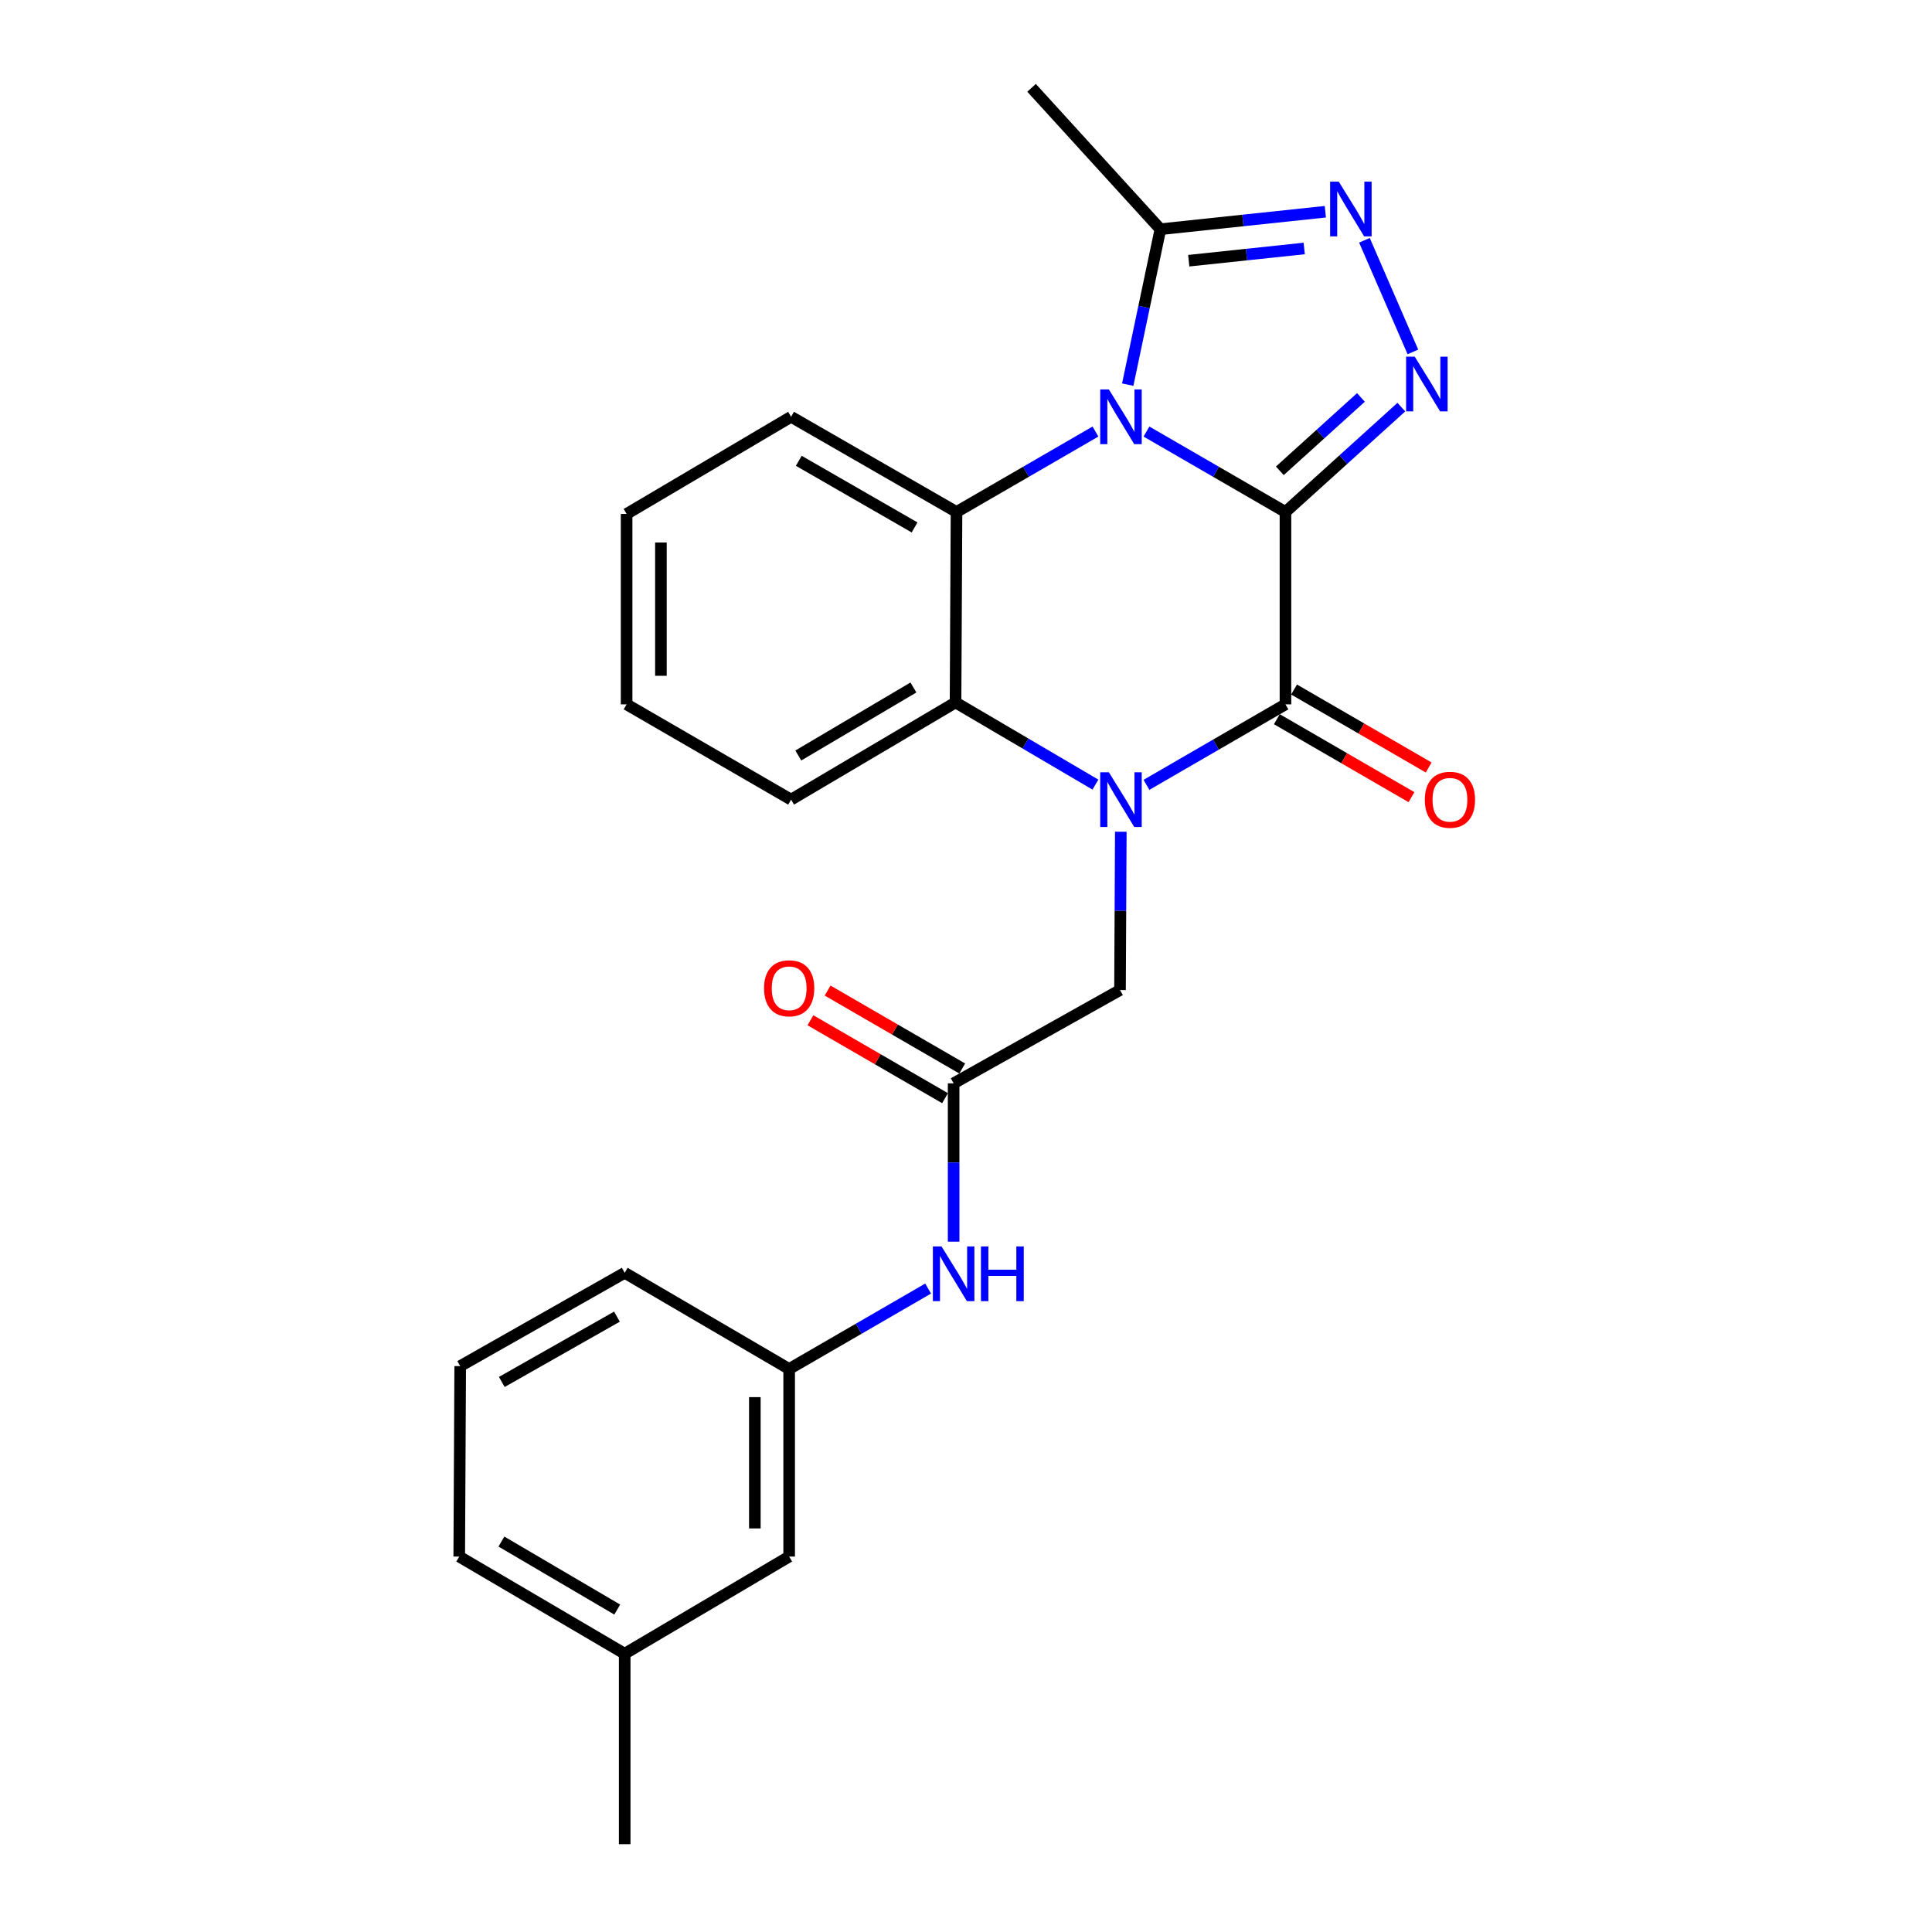 <?xml version='1.0' encoding='iso-8859-1'?>
<svg version='1.1' baseProfile='full'
              xmlns='http://www.w3.org/2000/svg'
                      xmlns:rdkit='http://www.rdkit.org/xml'
                      xmlns:xlink='http://www.w3.org/1999/xlink'
                  xml:space='preserve'
width='1000px' height='1000px' viewBox='0 0 1000 1000'>
<!-- END OF HEADER -->
<rect style='opacity:1.0;fill:#FFFFFF;stroke:none' width='1000' height='1000' x='0' y='0'> </rect>
<path class='bond-0' d='M 665.352,265.003 L 629.38,244.186' style='fill:none;fill-rule:evenodd;stroke:#000000;stroke-width:6px;stroke-linecap:butt;stroke-linejoin:miter;stroke-opacity:1' />
<path class='bond-0' d='M 629.38,244.186 L 593.409,223.368' style='fill:none;fill-rule:evenodd;stroke:#0000FF;stroke-width:6px;stroke-linecap:butt;stroke-linejoin:miter;stroke-opacity:1' />
<path class='bond-2' d='M 665.352,265.003 L 665.352,364.577' style='fill:none;fill-rule:evenodd;stroke:#000000;stroke-width:6px;stroke-linecap:butt;stroke-linejoin:miter;stroke-opacity:1' />
<path class='bond-3' d='M 665.352,265.003 L 695.341,237.868' style='fill:none;fill-rule:evenodd;stroke:#000000;stroke-width:6px;stroke-linecap:butt;stroke-linejoin:miter;stroke-opacity:1' />
<path class='bond-3' d='M 695.341,237.868 L 725.331,210.732' style='fill:none;fill-rule:evenodd;stroke:#0000FF;stroke-width:6px;stroke-linecap:butt;stroke-linejoin:miter;stroke-opacity:1' />
<path class='bond-3' d='M 662.435,243.696 L 683.428,224.701' style='fill:none;fill-rule:evenodd;stroke:#000000;stroke-width:6px;stroke-linecap:butt;stroke-linejoin:miter;stroke-opacity:1' />
<path class='bond-3' d='M 683.428,224.701 L 704.42,205.706' style='fill:none;fill-rule:evenodd;stroke:#0000FF;stroke-width:6px;stroke-linecap:butt;stroke-linejoin:miter;stroke-opacity:1' />
<path class='bond-4' d='M 567.011,223.369 L 531.049,244.186' style='fill:none;fill-rule:evenodd;stroke:#0000FF;stroke-width:6px;stroke-linecap:butt;stroke-linejoin:miter;stroke-opacity:1' />
<path class='bond-4' d='M 531.049,244.186 L 495.087,265.003' style='fill:none;fill-rule:evenodd;stroke:#000000;stroke-width:6px;stroke-linecap:butt;stroke-linejoin:miter;stroke-opacity:1' />
<path class='bond-7' d='M 583.708,199.089 L 592.164,158.865' style='fill:none;fill-rule:evenodd;stroke:#0000FF;stroke-width:6px;stroke-linecap:butt;stroke-linejoin:miter;stroke-opacity:1' />
<path class='bond-7' d='M 592.164,158.865 L 600.62,118.641' style='fill:none;fill-rule:evenodd;stroke:#000000;stroke-width:6px;stroke-linecap:butt;stroke-linejoin:miter;stroke-opacity:1' />
<path class='bond-1' d='M 593.409,406.238 L 629.381,385.408' style='fill:none;fill-rule:evenodd;stroke:#0000FF;stroke-width:6px;stroke-linecap:butt;stroke-linejoin:miter;stroke-opacity:1' />
<path class='bond-1' d='M 629.381,385.408 L 665.352,364.577' style='fill:none;fill-rule:evenodd;stroke:#000000;stroke-width:6px;stroke-linecap:butt;stroke-linejoin:miter;stroke-opacity:1' />
<path class='bond-6' d='M 566.987,406.114 L 530.786,384.847' style='fill:none;fill-rule:evenodd;stroke:#0000FF;stroke-width:6px;stroke-linecap:butt;stroke-linejoin:miter;stroke-opacity:1' />
<path class='bond-6' d='M 530.786,384.847 L 494.584,363.581' style='fill:none;fill-rule:evenodd;stroke:#000000;stroke-width:6px;stroke-linecap:butt;stroke-linejoin:miter;stroke-opacity:1' />
<path class='bond-8' d='M 580.127,430.505 L 579.921,471.472' style='fill:none;fill-rule:evenodd;stroke:#0000FF;stroke-width:6px;stroke-linecap:butt;stroke-linejoin:miter;stroke-opacity:1' />
<path class='bond-8' d='M 579.921,471.472 L 579.716,512.439' style='fill:none;fill-rule:evenodd;stroke:#000000;stroke-width:6px;stroke-linecap:butt;stroke-linejoin:miter;stroke-opacity:1' />
<path class='bond-10' d='M 660.902,372.26 L 695.739,392.436' style='fill:none;fill-rule:evenodd;stroke:#000000;stroke-width:6px;stroke-linecap:butt;stroke-linejoin:miter;stroke-opacity:1' />
<path class='bond-10' d='M 695.739,392.436 L 730.575,412.611' style='fill:none;fill-rule:evenodd;stroke:#FF0000;stroke-width:6px;stroke-linecap:butt;stroke-linejoin:miter;stroke-opacity:1' />
<path class='bond-10' d='M 669.801,356.895 L 704.638,377.07' style='fill:none;fill-rule:evenodd;stroke:#000000;stroke-width:6px;stroke-linecap:butt;stroke-linejoin:miter;stroke-opacity:1' />
<path class='bond-10' d='M 704.638,377.07 L 739.474,397.245' style='fill:none;fill-rule:evenodd;stroke:#FF0000;stroke-width:6px;stroke-linecap:butt;stroke-linejoin:miter;stroke-opacity:1' />
<path class='bond-5' d='M 731.318,182.153 L 706.231,124.37' style='fill:none;fill-rule:evenodd;stroke:#0000FF;stroke-width:6px;stroke-linecap:butt;stroke-linejoin:miter;stroke-opacity:1' />
<path class='bond-15' d='M 495.087,265.003 L 409.462,215.729' style='fill:none;fill-rule:evenodd;stroke:#000000;stroke-width:6px;stroke-linecap:butt;stroke-linejoin:miter;stroke-opacity:1' />
<path class='bond-15' d='M 473.387,273.002 L 413.449,238.51' style='fill:none;fill-rule:evenodd;stroke:#000000;stroke-width:6px;stroke-linecap:butt;stroke-linejoin:miter;stroke-opacity:1' />
<path class='bond-26' d='M 495.087,265.003 L 494.584,363.581' style='fill:none;fill-rule:evenodd;stroke:#000000;stroke-width:6px;stroke-linecap:butt;stroke-linejoin:miter;stroke-opacity:1' />
<path class='bond-25' d='M 685.989,109.595 L 643.304,114.118' style='fill:none;fill-rule:evenodd;stroke:#0000FF;stroke-width:6px;stroke-linecap:butt;stroke-linejoin:miter;stroke-opacity:1' />
<path class='bond-25' d='M 643.304,114.118 L 600.62,118.641' style='fill:none;fill-rule:evenodd;stroke:#000000;stroke-width:6px;stroke-linecap:butt;stroke-linejoin:miter;stroke-opacity:1' />
<path class='bond-25' d='M 675.055,128.609 L 645.175,131.775' style='fill:none;fill-rule:evenodd;stroke:#0000FF;stroke-width:6px;stroke-linecap:butt;stroke-linejoin:miter;stroke-opacity:1' />
<path class='bond-25' d='M 645.175,131.775 L 615.296,134.941' style='fill:none;fill-rule:evenodd;stroke:#000000;stroke-width:6px;stroke-linecap:butt;stroke-linejoin:miter;stroke-opacity:1' />
<path class='bond-16' d='M 494.584,363.581 L 409.462,413.881' style='fill:none;fill-rule:evenodd;stroke:#000000;stroke-width:6px;stroke-linecap:butt;stroke-linejoin:miter;stroke-opacity:1' />
<path class='bond-16' d='M 472.782,355.839 L 413.197,391.049' style='fill:none;fill-rule:evenodd;stroke:#000000;stroke-width:6px;stroke-linecap:butt;stroke-linejoin:miter;stroke-opacity:1' />
<path class='bond-18' d='M 600.62,118.641 L 533.934,45.455' style='fill:none;fill-rule:evenodd;stroke:#000000;stroke-width:6px;stroke-linecap:butt;stroke-linejoin:miter;stroke-opacity:1' />
<path class='bond-9' d='M 579.716,512.439 L 493.598,560.737' style='fill:none;fill-rule:evenodd;stroke:#000000;stroke-width:6px;stroke-linecap:butt;stroke-linejoin:miter;stroke-opacity:1' />
<path class='bond-11' d='M 493.598,560.737 L 493.598,601.714' style='fill:none;fill-rule:evenodd;stroke:#000000;stroke-width:6px;stroke-linecap:butt;stroke-linejoin:miter;stroke-opacity:1' />
<path class='bond-11' d='M 493.598,601.714 L 493.598,642.69' style='fill:none;fill-rule:evenodd;stroke:#0000FF;stroke-width:6px;stroke-linecap:butt;stroke-linejoin:miter;stroke-opacity:1' />
<path class='bond-12' d='M 498.046,553.053 L 463.209,532.886' style='fill:none;fill-rule:evenodd;stroke:#000000;stroke-width:6px;stroke-linecap:butt;stroke-linejoin:miter;stroke-opacity:1' />
<path class='bond-12' d='M 463.209,532.886 L 428.373,512.719' style='fill:none;fill-rule:evenodd;stroke:#FF0000;stroke-width:6px;stroke-linecap:butt;stroke-linejoin:miter;stroke-opacity:1' />
<path class='bond-12' d='M 489.15,568.421 L 454.313,548.253' style='fill:none;fill-rule:evenodd;stroke:#000000;stroke-width:6px;stroke-linecap:butt;stroke-linejoin:miter;stroke-opacity:1' />
<path class='bond-12' d='M 454.313,548.253 L 419.476,528.086' style='fill:none;fill-rule:evenodd;stroke:#FF0000;stroke-width:6px;stroke-linecap:butt;stroke-linejoin:miter;stroke-opacity:1' />
<path class='bond-13' d='M 480.399,666.954 L 444.432,687.772' style='fill:none;fill-rule:evenodd;stroke:#0000FF;stroke-width:6px;stroke-linecap:butt;stroke-linejoin:miter;stroke-opacity:1' />
<path class='bond-13' d='M 444.432,687.772 L 408.465,708.589' style='fill:none;fill-rule:evenodd;stroke:#000000;stroke-width:6px;stroke-linecap:butt;stroke-linejoin:miter;stroke-opacity:1' />
<path class='bond-14' d='M 408.465,708.589 L 408.465,805.677' style='fill:none;fill-rule:evenodd;stroke:#000000;stroke-width:6px;stroke-linecap:butt;stroke-linejoin:miter;stroke-opacity:1' />
<path class='bond-14' d='M 390.709,723.152 L 390.709,791.114' style='fill:none;fill-rule:evenodd;stroke:#000000;stroke-width:6px;stroke-linecap:butt;stroke-linejoin:miter;stroke-opacity:1' />
<path class='bond-20' d='M 408.465,708.589 L 323.343,658.802' style='fill:none;fill-rule:evenodd;stroke:#000000;stroke-width:6px;stroke-linecap:butt;stroke-linejoin:miter;stroke-opacity:1' />
<path class='bond-17' d='M 408.465,805.677 L 323.343,855.968' style='fill:none;fill-rule:evenodd;stroke:#000000;stroke-width:6px;stroke-linecap:butt;stroke-linejoin:miter;stroke-opacity:1' />
<path class='bond-23' d='M 409.462,215.729 L 324.329,266.009' style='fill:none;fill-rule:evenodd;stroke:#000000;stroke-width:6px;stroke-linecap:butt;stroke-linejoin:miter;stroke-opacity:1' />
<path class='bond-24' d='M 409.462,413.881 L 324.329,364.577' style='fill:none;fill-rule:evenodd;stroke:#000000;stroke-width:6px;stroke-linecap:butt;stroke-linejoin:miter;stroke-opacity:1' />
<path class='bond-22' d='M 323.343,855.968 L 323.343,954.545' style='fill:none;fill-rule:evenodd;stroke:#000000;stroke-width:6px;stroke-linecap:butt;stroke-linejoin:miter;stroke-opacity:1' />
<path class='bond-28' d='M 323.343,855.968 L 237.698,805.677' style='fill:none;fill-rule:evenodd;stroke:#000000;stroke-width:6px;stroke-linecap:butt;stroke-linejoin:miter;stroke-opacity:1' />
<path class='bond-28' d='M 319.487,833.112 L 259.535,797.909' style='fill:none;fill-rule:evenodd;stroke:#000000;stroke-width:6px;stroke-linecap:butt;stroke-linejoin:miter;stroke-opacity:1' />
<path class='bond-19' d='M 238.201,707.099 L 323.343,658.802' style='fill:none;fill-rule:evenodd;stroke:#000000;stroke-width:6px;stroke-linecap:butt;stroke-linejoin:miter;stroke-opacity:1' />
<path class='bond-19' d='M 259.733,715.299 L 319.333,681.491' style='fill:none;fill-rule:evenodd;stroke:#000000;stroke-width:6px;stroke-linecap:butt;stroke-linejoin:miter;stroke-opacity:1' />
<path class='bond-21' d='M 238.201,707.099 L 237.698,805.677' style='fill:none;fill-rule:evenodd;stroke:#000000;stroke-width:6px;stroke-linecap:butt;stroke-linejoin:miter;stroke-opacity:1' />
<path class='bond-27' d='M 324.329,266.009 L 324.329,364.577' style='fill:none;fill-rule:evenodd;stroke:#000000;stroke-width:6px;stroke-linecap:butt;stroke-linejoin:miter;stroke-opacity:1' />
<path class='bond-27' d='M 342.086,280.795 L 342.086,349.792' style='fill:none;fill-rule:evenodd;stroke:#000000;stroke-width:6px;stroke-linecap:butt;stroke-linejoin:miter;stroke-opacity:1' />
<path  class='atom-1' d='M 573.95 201.569
L 583.23 216.569
Q 584.15 218.049, 585.63 220.729
Q 587.11 223.409, 587.19 223.569
L 587.19 201.569
L 590.95 201.569
L 590.95 229.889
L 587.07 229.889
L 577.11 213.489
Q 575.95 211.569, 574.71 209.369
Q 573.51 207.169, 573.15 206.489
L 573.15 229.889
L 569.47 229.889
L 569.47 201.569
L 573.95 201.569
' fill='#0000FF'/>
<path  class='atom-2' d='M 573.95 399.721
L 583.23 414.721
Q 584.15 416.201, 585.63 418.881
Q 587.11 421.561, 587.19 421.721
L 587.19 399.721
L 590.95 399.721
L 590.95 428.041
L 587.07 428.041
L 577.11 411.641
Q 575.95 409.721, 574.71 407.521
Q 573.51 405.321, 573.15 404.641
L 573.15 428.041
L 569.47 428.041
L 569.47 399.721
L 573.95 399.721
' fill='#0000FF'/>
<path  class='atom-4' d='M 732.278 184.622
L 741.558 199.622
Q 742.478 201.102, 743.958 203.782
Q 745.438 206.462, 745.518 206.622
L 745.518 184.622
L 749.278 184.622
L 749.278 212.942
L 745.398 212.942
L 735.438 196.542
Q 734.278 194.622, 733.038 192.422
Q 731.838 190.222, 731.478 189.542
L 731.478 212.942
L 727.798 212.942
L 727.798 184.622
L 732.278 184.622
' fill='#0000FF'/>
<path  class='atom-6' d='M 692.948 94.034
L 702.228 109.034
Q 703.148 110.514, 704.628 113.194
Q 706.108 115.874, 706.188 116.034
L 706.188 94.034
L 709.948 94.034
L 709.948 122.354
L 706.068 122.354
L 696.108 105.954
Q 694.948 104.034, 693.708 101.834
Q 692.508 99.634, 692.148 98.954
L 692.148 122.354
L 688.468 122.354
L 688.468 94.034
L 692.948 94.034
' fill='#0000FF'/>
<path  class='atom-11' d='M 737.484 413.961
Q 737.484 407.161, 740.844 403.361
Q 744.204 399.561, 750.484 399.561
Q 756.764 399.561, 760.124 403.361
Q 763.484 407.161, 763.484 413.961
Q 763.484 420.841, 760.084 424.761
Q 756.684 428.641, 750.484 428.641
Q 744.244 428.641, 740.844 424.761
Q 737.484 420.881, 737.484 413.961
M 750.484 425.441
Q 754.804 425.441, 757.124 422.561
Q 759.484 419.641, 759.484 413.961
Q 759.484 408.401, 757.124 405.601
Q 754.804 402.761, 750.484 402.761
Q 746.164 402.761, 743.804 405.561
Q 741.484 408.361, 741.484 413.961
Q 741.484 419.681, 743.804 422.561
Q 746.164 425.441, 750.484 425.441
' fill='#FF0000'/>
<path  class='atom-12' d='M 487.338 645.155
L 496.618 660.155
Q 497.538 661.635, 499.018 664.315
Q 500.498 666.995, 500.578 667.155
L 500.578 645.155
L 504.338 645.155
L 504.338 673.475
L 500.458 673.475
L 490.498 657.075
Q 489.338 655.155, 488.098 652.955
Q 486.898 650.755, 486.538 650.075
L 486.538 673.475
L 482.858 673.475
L 482.858 645.155
L 487.338 645.155
' fill='#0000FF'/>
<path  class='atom-12' d='M 507.738 645.155
L 511.578 645.155
L 511.578 657.195
L 526.058 657.195
L 526.058 645.155
L 529.898 645.155
L 529.898 673.475
L 526.058 673.475
L 526.058 660.395
L 511.578 660.395
L 511.578 673.475
L 507.738 673.475
L 507.738 645.155
' fill='#0000FF'/>
<path  class='atom-13' d='M 395.465 511.533
Q 395.465 504.733, 398.825 500.933
Q 402.185 497.133, 408.465 497.133
Q 414.745 497.133, 418.105 500.933
Q 421.465 504.733, 421.465 511.533
Q 421.465 518.413, 418.065 522.333
Q 414.665 526.213, 408.465 526.213
Q 402.225 526.213, 398.825 522.333
Q 395.465 518.453, 395.465 511.533
M 408.465 523.013
Q 412.785 523.013, 415.105 520.133
Q 417.465 517.213, 417.465 511.533
Q 417.465 505.973, 415.105 503.173
Q 412.785 500.333, 408.465 500.333
Q 404.145 500.333, 401.785 503.133
Q 399.465 505.933, 399.465 511.533
Q 399.465 517.253, 401.785 520.133
Q 404.145 523.013, 408.465 523.013
' fill='#FF0000'/>
</svg>
